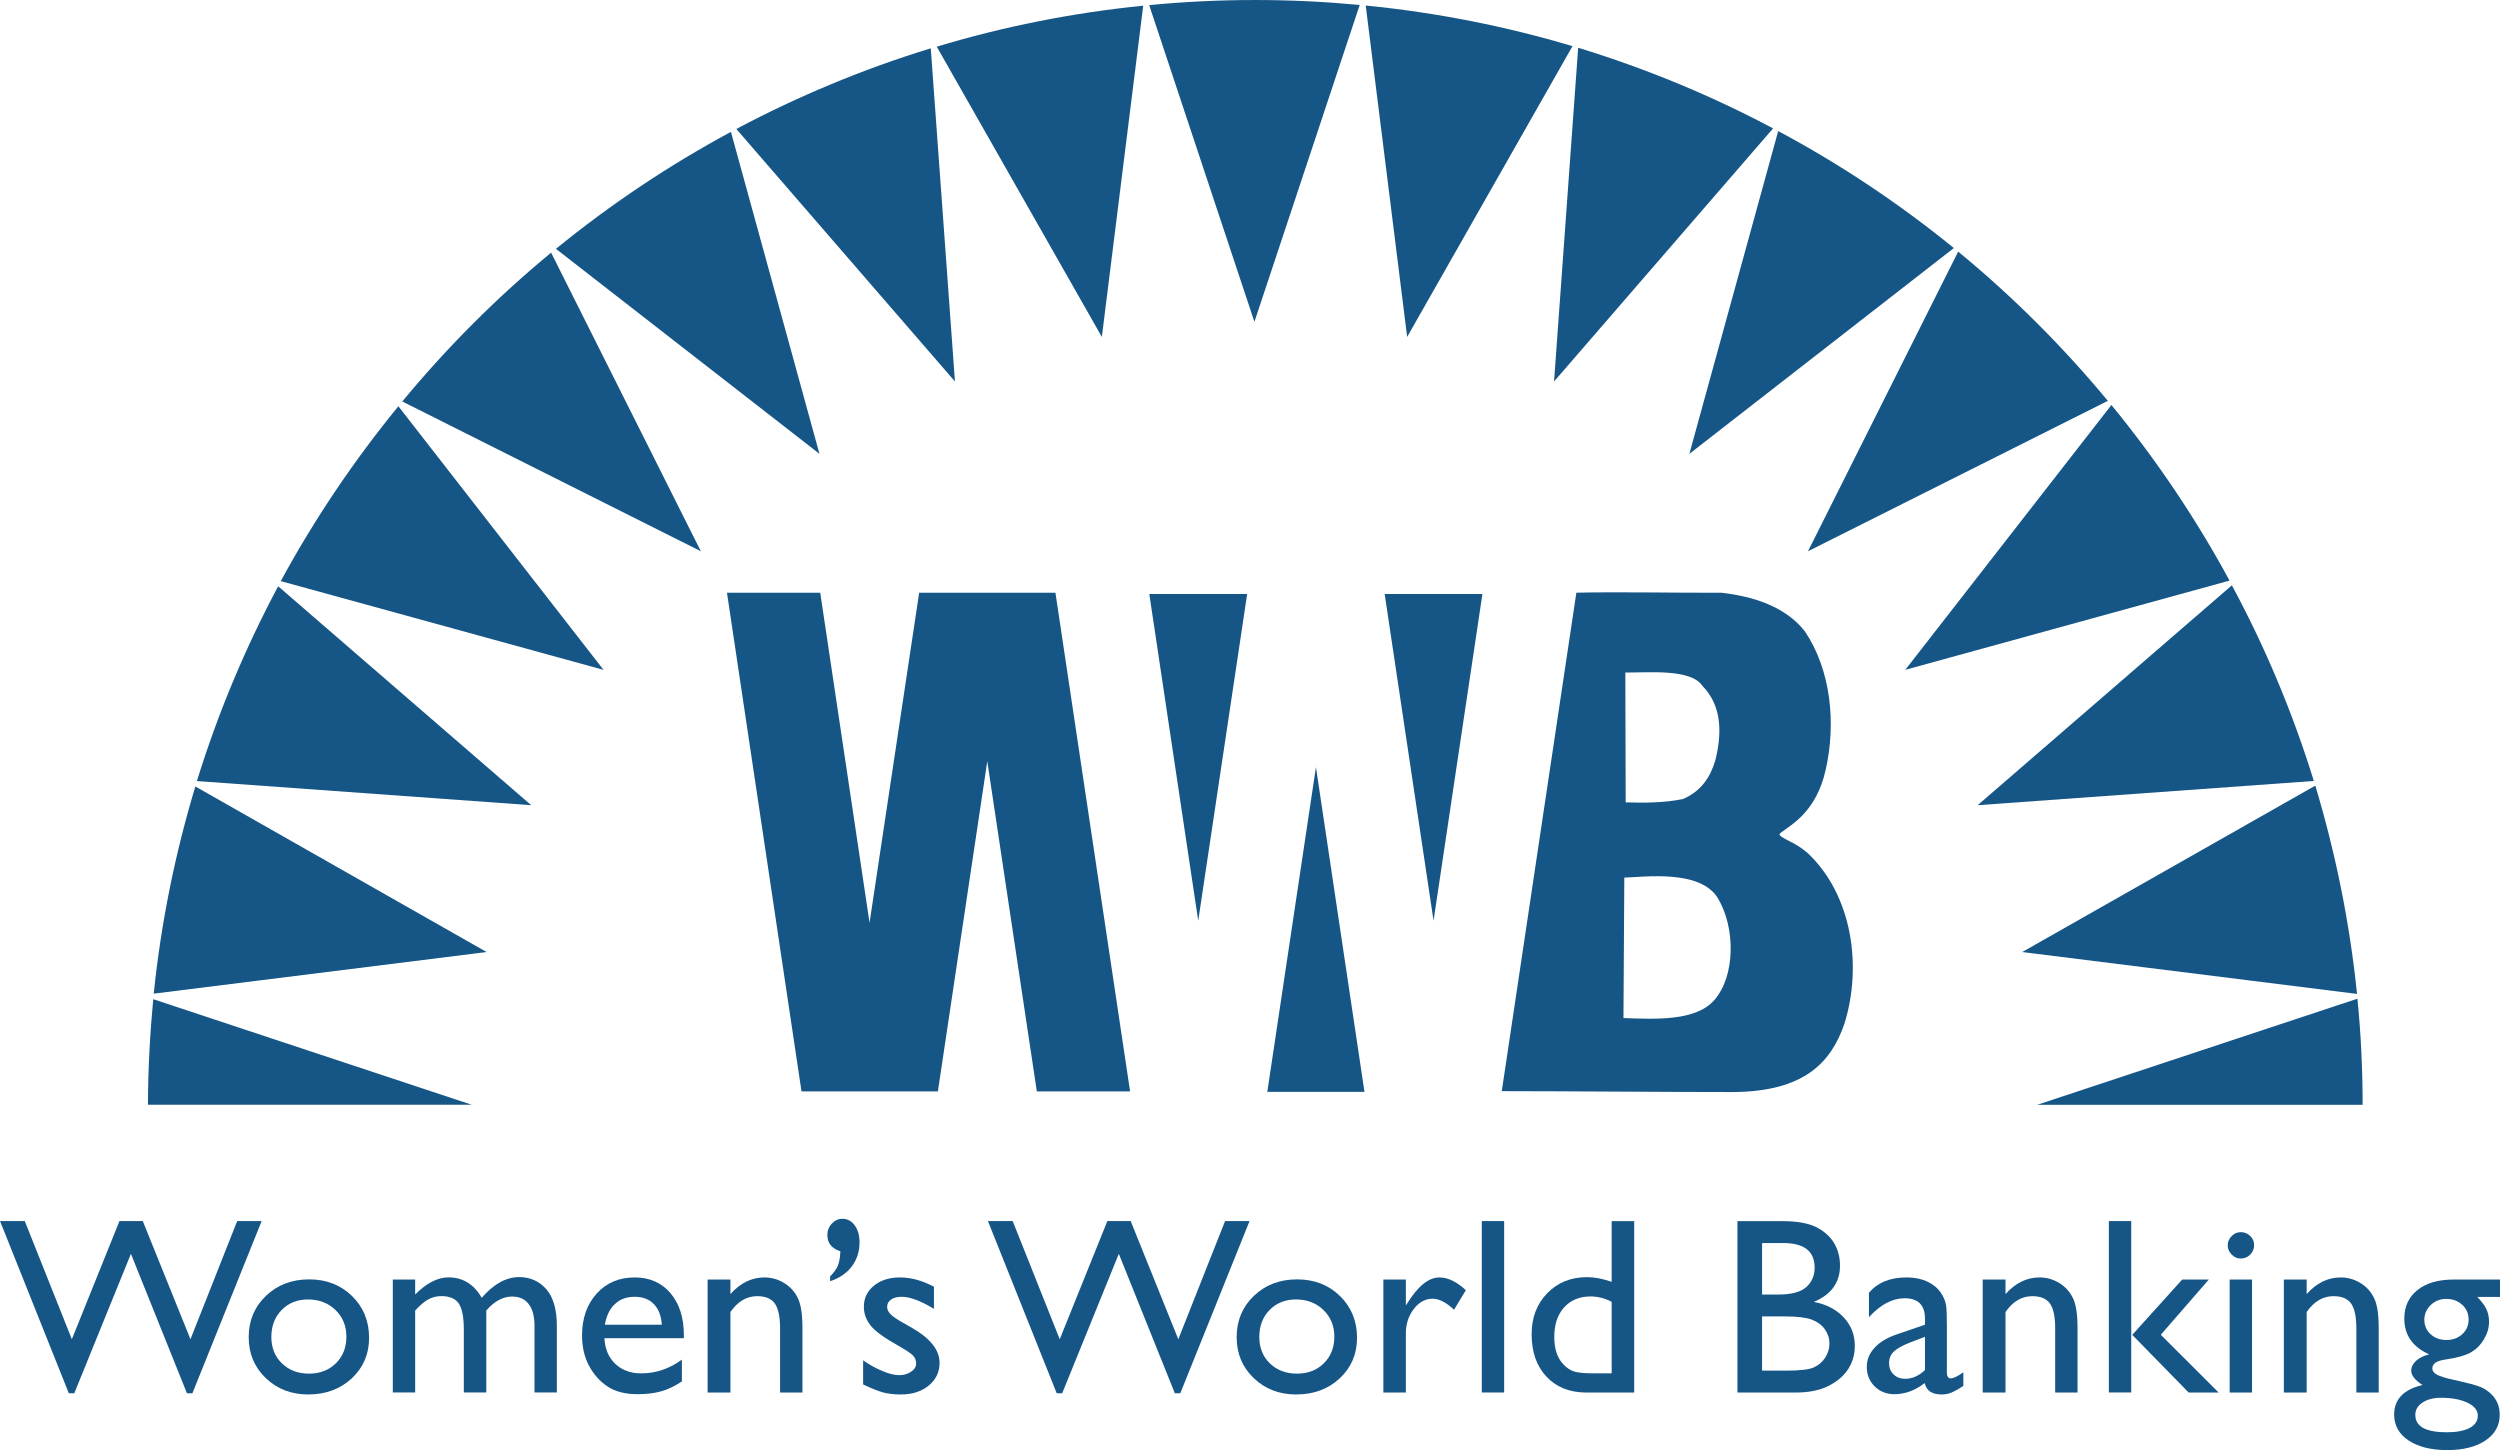 <?xml version="1.0" encoding="UTF-8" standalone="no"?>
<!-- Created with Inkscape (http://www.inkscape.org/) -->

<svg
   xmlns:dc="http://purl.org/dc/elements/1.1/"
   xmlns:cc="http://creativecommons.org/ns#"
   xmlns:rdf="http://www.w3.org/1999/02/22-rdf-syntax-ns#"
   xmlns:svg="http://www.w3.org/2000/svg"
   xmlns="http://www.w3.org/2000/svg"
   xmlns:sodipodi="http://sodipodi.sourceforge.net/DTD/sodipodi-0.dtd"
   xmlns:inkscape="http://www.inkscape.org/namespaces/inkscape"
   width="1000"
   height="580.034"
   viewBox="0 0 264.583 153.467"
   version="1.1"
   id="svg8"
   inkscape:version="0.92.4 (5da689c313, 2019-01-14)"
   sodipodi:docname="A.svg">
  <defs
     id="defs2">
    <clipPath
       clipPathUnits="userSpaceOnUse"
       id="clipPath1550">
      <path
         d="m 294.809,24.668 h 45.024 v 26.681 h -45.024 z"
         id="path1548"
         inkscape:connector-curvature="0" />
    </clipPath>
  </defs>
  <sodipodi:namedview
     id="base"
     pagecolor="#ffffff"
     bordercolor="#666666"
     borderopacity="1.0"
     inkscape:pageopacity="0.82352941"
     inkscape:pageshadow="2"
     inkscape:zoom="0.49497475"
     inkscape:cx="869.57978"
     inkscape:cy="314.17742"
     inkscape:document-units="px"
     inkscape:current-layer="layer1"
     showgrid="false"
     units="px"
     inkscape:window-width="1920"
     inkscape:window-height="1017"
     inkscape:window-x="1912"
     inkscape:window-y="-8"
     inkscape:window-maximized="1"
     inkscape:pagecheckerboard="true"
     fit-margin-top="0"
     fit-margin-left="0"
     fit-margin-right="0"
     fit-margin-bottom="0" />
  <g
     inkscape:label="Layer 1"
     inkscape:groupmode="layer"
     id="layer1"
     transform="translate(14.807,185.64)">
    <g
       transform="matrix(6.007,0,0,-6.007,84.435,-70.137)"
       id="g1558"
       style="fill:#165687;fill-opacity:1">
      <path
         d="M 0,0 V 0 H 0.003 L 0.873,5.816 1.746,0 H 3.389 L 2.074,8.785 H -0.325 -0.327 L -1.201,2.971 -2.07,8.785 H -3.713 L -2.4,0 Z"
         style="fill:#165687;fill-opacity:1;fill-rule:nonzero;stroke:none"
         id="path1556"
         inkscape:connector-curvature="0" />
    </g>
    <g
       id="g1718"
       style="fill:#165687;fill-opacity:1"
       transform="matrix(6.007,0,0,-6.007,-1789.631,118.736)">
      <g
         clip-path="url(#clipPath1550)"
         id="g1716"
         style="fill:#165687;fill-opacity:1">
        <g
           transform="translate(325.661,33.049)"
           id="g1562"
           style="fill:#165687;fill-opacity:1">
          <path
             d="m 0,0 c -0.324,-0.372 -1.038,-0.336 -1.599,-0.315 l 0.015,2.474 C -1.249,2.167 -0.247,2.312 0.065,1.795 0.372,1.285 0.379,0.43 0,0 M -0.211,5.541 C 0.158,5.168 0.127,4.656 0.018,4.219 -0.07,3.931 -0.227,3.683 -0.552,3.543 -0.876,3.478 -1.219,3.474 -1.56,3.485 L -1.566,5.772 C -1.157,5.77 -0.414,5.841 -0.211,5.541 M 1.645,2.593 C 1.428,2.775 1.325,2.785 1.168,2.891 1.18,2.899 1.119,2.906 1.174,2.951 1.374,3.102 1.795,3.322 1.962,4.051 2.151,4.875 2.057,5.818 1.596,6.5 1.254,6.935 0.686,7.115 0.128,7.178 -0.729,7.175 -1.657,7.196 -2.429,7.179 l -1.314,-8.782 c 1.282,-0.001 2.797,-0.016 4.083,-0.016 1.228,0.01 1.714,0.506 1.952,1.199 0.318,1.011 0.143,2.269 -0.647,3.013"
             style="fill:#165687;fill-opacity:1;fill-rule:nonzero;stroke:none"
             id="path1560"
             inkscape:connector-curvature="0" />
        </g>
        <g
           transform="translate(315.708,40.205)"
           id="g1566"
           style="fill:#165687;fill-opacity:1">
          <path
             d="m 0,0 0.862,-5.757 0.862,5.755 H 1.726 V 0 Z"
             style="fill:#165687;fill-opacity:1;fill-rule:nonzero;stroke:none"
             id="path1564"
             inkscape:connector-curvature="0" />
        </g>
        <g
           transform="translate(319.851,40.205)"
           id="g1570"
           style="fill:#165687;fill-opacity:1">
          <path
             d="M 0,0 V -0.002 H 0.001 0.004 L 0.865,-5.757 1.726,0 Z"
             style="fill:#165687;fill-opacity:1;fill-rule:nonzero;stroke:none"
             id="path1568"
             inkscape:connector-curvature="0" />
        </g>
        <g
           transform="translate(317.787,31.433)"
           id="g1574"
           style="fill:#165687;fill-opacity:1">
          <path
             d="M 0,0 H 1.712 L 0.857,5.722 Z"
             style="fill:#165687;fill-opacity:1;fill-rule:nonzero;stroke:none"
             id="path1572"
             inkscape:connector-curvature="0" />
        </g>
        <g
           transform="translate(308.337,48.347)"
           id="g1578"
           style="fill:#165687;fill-opacity:1">
          <path
             d="M 0,0 C -1.095,-0.59 -2.126,-1.281 -3.083,-2.061 L 1.56,-5.673 Z"
             style="fill:#165687;fill-opacity:1;fill-rule:nonzero;stroke:none"
             id="path1576"
             inkscape:connector-curvature="0" />
        </g>
        <g
           transform="translate(315.601,50.57)"
           id="g1582"
           style="fill:#165687;fill-opacity:1">
          <path
             d="m 0,0 c -1.252,-0.125 -2.469,-0.37 -3.638,-0.722 l 2.909,-5.114 z"
             style="fill:#165687;fill-opacity:1;fill-rule:nonzero;stroke:none"
             id="path1580"
             inkscape:connector-curvature="0" />
        </g>
        <g
           transform="translate(311.858,49.819)"
           id="g1586"
           style="fill:#165687;fill-opacity:1">
          <path
             d="M 0,0 C -1.196,-0.366 -2.341,-0.845 -3.426,-1.421 L 0.426,-5.87 Z"
             style="fill:#165687;fill-opacity:1;fill-rule:nonzero;stroke:none"
             id="path1584"
             inkscape:connector-curvature="0" />
        </g>
        <g
           transform="translate(336.225,36.911)"
           id="g1590"
           style="fill:#165687;fill-opacity:1">
          <path
             d="M 0,0 C -0.372,1.204 -0.856,2.357 -1.444,3.447 L -5.923,-0.427 Z"
             style="fill:#165687;fill-opacity:1;fill-rule:nonzero;stroke:none"
             id="path1588"
             inkscape:connector-curvature="0" />
        </g>
        <g
           transform="translate(305.169,46.219)"
           id="g1594"
           style="fill:#165687;fill-opacity:1">
          <path
             d="m 0,0 c -0.955,-0.788 -1.834,-1.668 -2.622,-2.622 l 5.26,-2.639 z"
             style="fill:#165687;fill-opacity:1;fill-rule:nonzero;stroke:none"
             id="path1592"
             inkscape:connector-curvature="0" />
        </g>
        <g
           transform="translate(298.159,33.066)"
           id="g1598"
           style="fill:#165687;fill-opacity:1">
          <path
             d="M 0,0 C -0.058,-0.612 -0.091,-1.233 -0.093,-1.859 H 5.609 Z"
             style="fill:#165687;fill-opacity:1;fill-rule:nonzero;stroke:none"
             id="path1596"
             inkscape:connector-curvature="0" />
        </g>
        <g
           transform="translate(298.901,36.814)"
           id="g1602"
           style="fill:#165687;fill-opacity:1">
          <path
             d="m 0,0 c -0.354,-1.174 -0.604,-2.394 -0.733,-3.65 l 5.865,0.733 z"
             style="fill:#165687;fill-opacity:1;fill-rule:nonzero;stroke:none"
             id="path1600"
             inkscape:connector-curvature="0" />
        </g>
        <g
           transform="translate(302.478,43.513)"
           id="g1606"
           style="fill:#165687;fill-opacity:1">
          <path
             d="M 0,0 C -0.782,-0.956 -1.478,-1.987 -2.072,-3.081 L 3.615,-4.645 Z"
             style="fill:#165687;fill-opacity:1;fill-rule:nonzero;stroke:none"
             id="path1604"
             inkscape:connector-curvature="0" />
        </g>
        <g
           transform="translate(300.36,40.341)"
           id="g1610"
           style="fill:#165687;fill-opacity:1">
          <path
             d="m 0,0 c -0.58,-1.086 -1.061,-2.235 -1.432,-3.432 l 5.89,-0.425 z"
             style="fill:#165687;fill-opacity:1;fill-rule:nonzero;stroke:none"
             id="path1608"
             inkscape:connector-curvature="0" />
        </g>
        <g
           transform="translate(322.839,43.949)"
           id="g1614"
           style="fill:#165687;fill-opacity:1">
          <path
             d="M 0,0 3.859,4.459 C 2.771,5.038 1.622,5.513 0.425,5.88 Z"
             style="fill:#165687;fill-opacity:1;fill-rule:nonzero;stroke:none"
             id="path1612"
             inkscape:connector-curvature="0" />
        </g>
        <g
           transform="translate(320.251,44.734)"
           id="g1618"
           style="fill:#165687;fill-opacity:1">
          <path
             d="M 0,0 2.913,5.123 C 1.74,5.473 0.522,5.715 -0.73,5.839 Z"
             style="fill:#165687;fill-opacity:1;fill-rule:nonzero;stroke:none"
             id="path1616"
             inkscape:connector-curvature="0" />
        </g>
        <g
           transform="translate(336.993,33.075)"
           id="g1622"
           style="fill:#165687;fill-opacity:1">
          <path
             d="M 0,0 -5.64,-1.869 H 0.092 C 0.091,-1.238 0.062,-0.614 0,0"
             style="fill:#165687;fill-opacity:1;fill-rule:nonzero;stroke:none"
             id="path1620"
             inkscape:connector-curvature="0" />
        </g>
        <g
           transform="translate(317.56,45)"
           id="g1626"
           style="fill:#165687;fill-opacity:1">
          <path
             d="M 0,0 1.855,5.583 C 1.248,5.64 0.638,5.67 0.015,5.67 c -0.63,0 -1.254,-0.03 -1.869,-0.09 z"
             style="fill:#165687;fill-opacity:1;fill-rule:nonzero;stroke:none"
             id="path1624"
             inkscape:connector-curvature="0" />
        </g>
        <g
           transform="translate(336.251,36.829)"
           id="g1630"
           style="fill:#165687;fill-opacity:1">
          <path
             d="M 0,0 -5.164,-2.932 0.735,-3.67 C 0.606,-2.406 0.354,-1.178 0,0"
             style="fill:#165687;fill-opacity:1;fill-rule:nonzero;stroke:none"
             id="path1628"
             inkscape:connector-curvature="0" />
        </g>
        <g
           transform="translate(334.74,40.441)"
           id="g1634"
           style="fill:#165687;fill-opacity:1">
          <path
             d="M 0,0 C -0.595,1.098 -1.294,2.134 -2.081,3.094 L -5.713,-1.572 Z"
             style="fill:#165687;fill-opacity:1;fill-rule:nonzero;stroke:none"
             id="path1632"
             inkscape:connector-curvature="0" />
        </g>
        <g
           transform="translate(329.959,46.237)"
           id="g1638"
           style="fill:#165687;fill-opacity:1">
          <path
             d="m 0,0 -2.646,-5.279 5.283,2.65 C 1.845,-1.674 0.963,-0.791 0,0"
             style="fill:#165687;fill-opacity:1;fill-rule:nonzero;stroke:none"
             id="path1636"
             inkscape:connector-curvature="0" />
        </g>
        <g
           transform="translate(325.223,42.674)"
           id="g1642"
           style="fill:#165687;fill-opacity:1">
          <path
             d="M 0,0 4.66,3.626 C 3.701,4.406 2.664,5.1 1.565,5.687 Z"
             style="fill:#165687;fill-opacity:1;fill-rule:nonzero;stroke:none"
             id="path1640"
             inkscape:connector-curvature="0" />
        </g>
        <g
           transform="translate(299.638,29.157)"
           id="g1646"
           style="fill:#165687;fill-opacity:1">
          <path
             d="m 0,0 h 0.431 l -1.22,-3.034 H -0.885 L -1.872,-0.577 -2.87,-3.034 H -2.966 L -4.178,0 h 0.436 L -2.913,-2.082 -2.074,0 h 0.411 l 0.84,-2.082 z"
             style="fill:#165687;fill-opacity:1;fill-rule:nonzero;stroke:none"
             id="path1644"
             inkscape:connector-curvature="0" />
        </g>
        <g
           transform="translate(300.886,27.776)"
           id="g1650"
           style="fill:#165687;fill-opacity:1">
          <path
             d="m 0,0 c -0.189,0 -0.344,-0.062 -0.465,-0.186 -0.121,-0.124 -0.181,-0.282 -0.181,-0.474 0,-0.19 0.062,-0.346 0.186,-0.466 0.124,-0.12 0.283,-0.181 0.477,-0.181 0.193,0 0.351,0.061 0.475,0.183 0.123,0.122 0.184,0.278 0.184,0.469 0,0.188 -0.064,0.345 -0.192,0.469 C 0.356,-0.062 0.195,0 0,0 m 0.021,0.354 c 0.302,0 0.554,-0.098 0.754,-0.293 0.2,-0.195 0.301,-0.441 0.301,-0.736 0,-0.287 -0.102,-0.525 -0.305,-0.715 -0.204,-0.189 -0.459,-0.284 -0.768,-0.284 -0.298,0 -0.547,0.096 -0.748,0.289 -0.2,0.192 -0.3,0.432 -0.3,0.721 0,0.291 0.101,0.533 0.303,0.727 0.203,0.194 0.457,0.291 0.763,0.291"
             style="fill:#165687;fill-opacity:1;fill-rule:nonzero;stroke:none"
             id="path1648"
             inkscape:connector-curvature="0" />
        </g>
        <g
           transform="translate(304.027,27.581)"
           id="g1654"
           style="fill:#165687;fill-opacity:1">
          <path
             d="m 0,0 v -1.444 h -0.396 v 1.106 c 0,0.22 -0.03,0.374 -0.089,0.461 -0.059,0.087 -0.162,0.131 -0.309,0.131 -0.082,0 -0.157,-0.019 -0.225,-0.056 C -1.088,0.16 -1.166,0.095 -1.253,0 v -1.444 h -0.394 v 1.99 h 0.394 V 0.283 c 0.2,0.2 0.396,0.301 0.587,0.301 0.252,0 0.447,-0.12 0.586,-0.359 0.21,0.242 0.43,0.364 0.659,0.364 0.193,0 0.352,-0.071 0.477,-0.212 C 1.18,0.236 1.243,0.02 1.243,-0.27 V -1.444 H 0.849 v 1.177 c 0,0.166 -0.034,0.293 -0.102,0.381 C 0.68,0.202 0.582,0.246 0.456,0.246 0.293,0.246 0.141,0.164 0,0"
             style="fill:#165687;fill-opacity:1;fill-rule:nonzero;stroke:none"
             id="path1652"
             inkscape:connector-curvature="0" />
        </g>
        <g
           transform="translate(306.116,27.331)"
           id="g1658"
           style="fill:#165687;fill-opacity:1">
          <path
             d="M 0,0 H 1.003 C 0.993,0.158 0.946,0.279 0.862,0.364 0.779,0.45 0.666,0.492 0.524,0.492 0.383,0.492 0.267,0.45 0.177,0.364 0.086,0.279 0.027,0.158 0,0 m 1.392,-0.237 h -1.4 c 0.01,-0.189 0.074,-0.34 0.191,-0.452 0.118,-0.112 0.27,-0.168 0.456,-0.168 0.26,0 0.499,0.081 0.718,0.242 V -0.999 C 1.236,-1.08 1.116,-1.138 0.997,-1.172 0.878,-1.207 0.738,-1.224 0.578,-1.224 c -0.219,0 -0.396,0.045 -0.532,0.136 -0.136,0.091 -0.244,0.213 -0.326,0.366 -0.081,0.154 -0.122,0.331 -0.122,0.533 0,0.302 0.086,0.548 0.258,0.738 0.171,0.189 0.394,0.284 0.668,0.284 0.264,0 0.475,-0.093 0.632,-0.277 0.157,-0.185 0.236,-0.433 0.236,-0.743 z"
             style="fill:#165687;fill-opacity:1;fill-rule:nonzero;stroke:none"
             id="path1656"
             inkscape:connector-curvature="0" />
        </g>
        <g
           transform="translate(308.328,28.127)"
           id="g1662"
           style="fill:#165687;fill-opacity:1">
          <path
             d="m 0,0 v -0.256 c 0.176,0.196 0.375,0.293 0.598,0.293 0.124,0 0.239,-0.032 0.345,-0.096 0.107,-0.064 0.188,-0.152 0.243,-0.264 0.056,-0.112 0.083,-0.288 0.083,-0.53 V -1.991 H 0.875 v 1.132 c 0,0.203 -0.031,0.348 -0.092,0.436 -0.062,0.087 -0.166,0.13 -0.311,0.13 C 0.287,-0.293 0.129,-0.386 0,-0.572 V -1.991 H -0.402 V 0 Z"
             style="fill:#165687;fill-opacity:1;fill-rule:nonzero;stroke:none"
             id="path1660"
             inkscape:connector-curvature="0" />
        </g>
        <g
           transform="translate(310.084,28.098)"
           id="g1666"
           style="fill:#165687;fill-opacity:1">
          <path
             d="m 0,0 v 0.084 c 0.065,0.064 0.11,0.126 0.136,0.188 0.026,0.062 0.041,0.147 0.045,0.255 -0.153,0.049 -0.229,0.144 -0.229,0.284 0,0.079 0.026,0.147 0.079,0.204 0.053,0.056 0.115,0.084 0.187,0.084 0.088,0 0.16,-0.039 0.217,-0.117 C 0.491,0.904 0.519,0.805 0.519,0.684 0.519,0.522 0.473,0.38 0.381,0.258 0.288,0.137 0.161,0.051 0,0"
             style="fill:#165687;fill-opacity:1;fill-rule:nonzero;stroke:none"
             id="path1664"
             inkscape:connector-curvature="0" />
        </g>
        <g
           transform="translate(310.666,26.279)"
           id="g1670"
           style="fill:#165687;fill-opacity:1">
          <path
             d="M 0,0 V 0.424 C 0.111,0.346 0.224,0.284 0.341,0.236 0.457,0.187 0.554,0.163 0.634,0.163 c 0.082,0 0.152,0.02 0.211,0.061 0.06,0.04 0.089,0.088 0.089,0.144 0,0.058 -0.019,0.105 -0.057,0.143 C 0.839,0.549 0.756,0.604 0.629,0.677 0.376,0.818 0.21,0.938 0.131,1.039 0.053,1.139 0.013,1.248 0.013,1.366 c 0,0.153 0.06,0.278 0.178,0.374 0.119,0.097 0.272,0.145 0.459,0.145 0.194,0 0.394,-0.055 0.598,-0.164 V 1.331 C 1.016,1.473 0.825,1.544 0.677,1.544 0.601,1.544 0.54,1.528 0.493,1.496 0.446,1.463 0.423,1.42 0.423,1.366 0.423,1.32 0.444,1.276 0.486,1.234 0.528,1.192 0.602,1.142 0.709,1.083 L 0.85,1.003 C 1.181,0.815 1.347,0.608 1.347,0.38 1.347,0.218 1.283,0.084 1.155,-0.021 1.028,-0.125 0.864,-0.177 0.664,-0.177 0.545,-0.177 0.44,-0.165 0.348,-0.14 0.256,-0.114 0.14,-0.068 0,0"
             style="fill:#165687;fill-opacity:1;fill-rule:nonzero;stroke:none"
             id="path1668"
             inkscape:connector-curvature="0" />
        </g>
        <g
           transform="translate(317.043,29.157)"
           id="g1674"
           style="fill:#165687;fill-opacity:1">
          <path
             d="m 0,0 h 0.431 l -1.22,-3.034 H -0.885 L -1.872,-0.577 -2.87,-3.034 H -2.966 L -4.178,0 h 0.436 L -2.913,-2.082 -2.074,0 h 0.411 l 0.839,-2.082 z"
             style="fill:#165687;fill-opacity:1;fill-rule:nonzero;stroke:none"
             id="path1672"
             inkscape:connector-curvature="0" />
        </g>
        <g
           transform="translate(318.292,27.776)"
           id="g1678"
           style="fill:#165687;fill-opacity:1">
          <path
             d="m 0,0 c -0.189,0 -0.344,-0.062 -0.465,-0.186 -0.121,-0.124 -0.181,-0.282 -0.181,-0.474 0,-0.19 0.062,-0.346 0.186,-0.466 0.124,-0.12 0.283,-0.181 0.477,-0.181 0.193,0 0.352,0.061 0.475,0.183 0.123,0.122 0.184,0.278 0.184,0.469 0,0.188 -0.064,0.345 -0.192,0.469 C 0.356,-0.062 0.194,0 0,0 m 0.02,0.354 c 0.303,0 0.555,-0.098 0.755,-0.293 0.2,-0.195 0.301,-0.441 0.301,-0.736 0,-0.287 -0.102,-0.525 -0.305,-0.715 -0.203,-0.189 -0.459,-0.284 -0.768,-0.284 -0.298,0 -0.547,0.096 -0.748,0.289 -0.2,0.192 -0.3,0.432 -0.3,0.721 0,0.291 0.101,0.533 0.303,0.727 0.203,0.194 0.457,0.291 0.762,0.291"
             style="fill:#165687;fill-opacity:1;fill-rule:nonzero;stroke:none"
             id="path1676"
             inkscape:connector-curvature="0" />
        </g>
        <g
           transform="translate(320.228,28.127)"
           id="g1682"
           style="fill:#165687;fill-opacity:1">
          <path
             d="m 0,0 v -0.457 l 0.022,0.034 c 0.19,0.307 0.38,0.46 0.57,0.46 0.148,0 0.303,-0.075 0.465,-0.224 L 0.849,-0.532 c -0.137,0.129 -0.263,0.194 -0.38,0.194 -0.127,0 -0.237,-0.061 -0.33,-0.182 C 0.047,-0.641 0,-0.784 0,-0.95 V -1.991 H -0.396 V 0 Z"
             style="fill:#165687;fill-opacity:1;fill-rule:nonzero;stroke:none"
             id="path1680"
             inkscape:connector-curvature="0" />
        </g>
        <path
           d="m 321.566,29.157 h 0.394 v -3.02 h -0.394 z"
           style="fill:#165687;fill-opacity:1;fill-rule:nonzero;stroke:none"
           id="path1684"
           inkscape:connector-curvature="0" />
        <g
           transform="translate(323.854,26.474)"
           id="g1688"
           style="fill:#165687;fill-opacity:1">
          <path
             d="M 0,0 V 1.261 C -0.122,1.324 -0.246,1.355 -0.371,1.355 -0.566,1.355 -0.722,1.29 -0.838,1.162 -0.953,1.034 -1.011,0.86 -1.011,0.643 -1.011,0.438 -0.961,0.28 -0.86,0.169 -0.8,0.102 -0.736,0.058 -0.668,0.035 -0.601,0.011 -0.479,0 -0.304,0 Z m 0,2.682 h 0.397 v -3.02 h -0.841 c -0.294,0 -0.529,0.093 -0.704,0.279 -0.175,0.186 -0.262,0.435 -0.262,0.748 0,0.293 0.091,0.534 0.275,0.723 0.184,0.189 0.418,0.283 0.703,0.283 0.133,0 0.276,-0.028 0.432,-0.083 z"
             style="fill:#165687;fill-opacity:1;fill-rule:nonzero;stroke:none"
             id="path1686"
             inkscape:connector-curvature="0" />
        </g>
        <g
           transform="translate(326.908,27.477)"
           id="g1692"
           style="fill:#165687;fill-opacity:1">
          <path
             d="m 0,0 h -0.404 v -0.955 h 0.426 c 0.236,0 0.396,0.018 0.481,0.055 0.084,0.036 0.152,0.093 0.203,0.171 0.051,0.078 0.077,0.161 0.077,0.25 0,0.092 -0.027,0.176 -0.081,0.253 C 0.648,-0.15 0.571,-0.094 0.471,-0.056 0.372,-0.019 0.215,0 0,0 M -0.032,1.293 H -0.404 V 0.386 h 0.288 c 0.23,0 0.394,0.044 0.492,0.132 0.097,0.088 0.146,0.201 0.146,0.341 0,0.29 -0.185,0.434 -0.554,0.434 m 0.217,-2.634 h -1.023 v 3.02 h 0.792 c 0.25,0 0.444,-0.034 0.584,-0.1 C 0.678,1.512 0.785,1.419 0.859,1.302 0.932,1.184 0.969,1.048 0.969,0.894 0.969,0.597 0.815,0.384 0.507,0.256 0.728,0.214 0.903,0.123 1.034,-0.016 1.164,-0.156 1.23,-0.323 1.23,-0.518 1.23,-0.672 1.19,-0.81 1.111,-0.931 1.031,-1.052 0.915,-1.15 0.761,-1.227 0.608,-1.303 0.416,-1.341 0.185,-1.341"
             style="fill:#165687;fill-opacity:1;fill-rule:nonzero;stroke:none"
             id="path1690"
             inkscape:connector-curvature="0" />
        </g>
        <g
           transform="translate(329.374,26.532)"
           id="g1696"
           style="fill:#165687;fill-opacity:1">
          <path
             d="M 0,0 V 0.586 L -0.265,0.485 C -0.399,0.432 -0.494,0.379 -0.55,0.325 -0.605,0.271 -0.633,0.204 -0.633,0.124 c 0,-0.082 0.026,-0.149 0.079,-0.2 0.053,-0.052 0.121,-0.078 0.205,-0.078 0.125,0 0.242,0.052 0.349,0.154 m 0.386,0.8 v -0.844 c 0,-0.068 0.023,-0.102 0.069,-0.102 0.047,0 0.121,0.036 0.221,0.107 v -0.24 C 0.587,-0.338 0.515,-0.377 0.462,-0.399 0.408,-0.42 0.351,-0.43 0.292,-0.43 c -0.168,0 -0.267,0.067 -0.297,0.201 -0.168,-0.131 -0.346,-0.196 -0.535,-0.196 -0.138,0 -0.254,0.046 -0.346,0.137 -0.092,0.091 -0.139,0.206 -0.139,0.344 0,0.126 0.046,0.238 0.136,0.336 0.09,0.099 0.218,0.177 0.384,0.234 L 0,0.799 v 0.106 c 0,0.24 -0.12,0.36 -0.359,0.36 -0.215,0 -0.425,-0.111 -0.628,-0.333 v 0.43 c 0.152,0.18 0.372,0.27 0.659,0.27 0.215,0 0.387,-0.056 0.517,-0.168 C 0.232,1.428 0.271,1.38 0.306,1.32 0.34,1.26 0.362,1.2 0.372,1.141 0.381,1.081 0.386,0.967 0.386,0.8"
             style="fill:#165687;fill-opacity:1;fill-rule:nonzero;stroke:none"
             id="path1694"
             inkscape:connector-curvature="0" />
        </g>
        <g
           transform="translate(330.793,28.127)"
           id="g1700"
           style="fill:#165687;fill-opacity:1">
          <path
             d="m 0,0 v -0.256 c 0.176,0.196 0.375,0.293 0.598,0.293 0.124,0 0.239,-0.032 0.345,-0.096 0.107,-0.064 0.188,-0.152 0.243,-0.264 0.056,-0.112 0.083,-0.288 0.083,-0.53 V -1.991 H 0.875 v 1.132 c 0,0.203 -0.03,0.348 -0.092,0.436 -0.062,0.087 -0.166,0.13 -0.311,0.13 C 0.287,-0.293 0.129,-0.386 0,-0.572 V -1.991 H -0.402 V 0 Z"
             style="fill:#165687;fill-opacity:1;fill-rule:nonzero;stroke:none"
             id="path1698"
             inkscape:connector-curvature="0" />
        </g>
        <g
           transform="translate(333.906,28.127)"
           id="g1704"
           style="fill:#165687;fill-opacity:1">
          <path
             d="M 0,0 H 0.469 L -0.377,-0.973 0.642,-1.991 H 0.114 l -0.994,1.016 z m -1.292,1.03 h 0.394 v -3.02 h -0.394 z"
             style="fill:#165687;fill-opacity:1;fill-rule:nonzero;stroke:none"
             id="path1702"
             inkscape:connector-curvature="0" />
        </g>
        <path
           d="m 334.742,28.127 h 0.394 v -1.991 h -0.394 z m 0.195,0.835 c 0.065,0 0.121,-0.022 0.167,-0.067 0.046,-0.044 0.069,-0.099 0.069,-0.164 0,-0.064 -0.023,-0.119 -0.069,-0.165 -0.046,-0.046 -0.102,-0.069 -0.167,-0.069 -0.06,0 -0.114,0.023 -0.16,0.07 -0.046,0.047 -0.069,0.102 -0.069,0.164 0,0.06 0.023,0.114 0.069,0.161 0.046,0.047 0.1,0.07 0.16,0.07"
           style="fill:#165687;fill-opacity:1;fill-rule:nonzero;stroke:none"
           id="path1706"
           inkscape:connector-curvature="0" />
        <g
           transform="translate(336.099,28.127)"
           id="g1710"
           style="fill:#165687;fill-opacity:1">
          <path
             d="m 0,0 v -0.256 c 0.175,0.196 0.375,0.293 0.598,0.293 0.124,0 0.239,-0.032 0.345,-0.096 0.107,-0.064 0.188,-0.152 0.243,-0.264 0.056,-0.112 0.083,-0.288 0.083,-0.53 V -1.991 H 0.875 v 1.132 c 0,0.203 -0.03,0.348 -0.092,0.436 -0.062,0.087 -0.166,0.13 -0.311,0.13 C 0.287,-0.293 0.129,-0.386 0,-0.572 V -1.991 H -0.402 V 0 Z"
             style="fill:#165687;fill-opacity:1;fill-rule:nonzero;stroke:none"
             id="path1708"
             inkscape:connector-curvature="0" />
        </g>
        <g
           transform="translate(338.558,27.786)"
           id="g1714"
           style="fill:#165687;fill-opacity:1">
          <path
             d="m 0,0 c -0.107,0 -0.198,-0.036 -0.273,-0.108 -0.075,-0.073 -0.113,-0.159 -0.113,-0.26 0,-0.103 0.037,-0.188 0.111,-0.255 0.073,-0.067 0.167,-0.101 0.279,-0.101 0.112,0 0.204,0.034 0.279,0.103 0.074,0.069 0.111,0.154 0.111,0.257 0,0.104 -0.037,0.191 -0.113,0.26 C 0.206,-0.035 0.112,0 0,0 m -0.094,-1.742 c -0.132,0 -0.241,-0.029 -0.325,-0.085 -0.084,-0.056 -0.126,-0.128 -0.126,-0.216 0,-0.205 0.184,-0.307 0.553,-0.307 0.174,0 0.309,0.026 0.405,0.077 0.096,0.051 0.143,0.123 0.143,0.217 0,0.092 -0.06,0.168 -0.181,0.226 -0.121,0.058 -0.277,0.088 -0.469,0.088 m -0.645,1.395 c 0,0.212 0.077,0.379 0.232,0.503 0.155,0.123 0.367,0.185 0.635,0.185 h 0.82 V 0.035 H 0.546 c 0.078,-0.08 0.132,-0.152 0.162,-0.217 0.03,-0.065 0.046,-0.139 0.046,-0.223 0,-0.104 -0.03,-0.206 -0.089,-0.306 C 0.605,-0.812 0.529,-0.888 0.436,-0.942 0.343,-0.995 0.191,-1.038 -0.022,-1.07 -0.17,-1.091 -0.245,-1.142 -0.245,-1.223 c 0,-0.046 0.028,-0.084 0.084,-0.114 0.055,-0.029 0.155,-0.06 0.301,-0.091 0.243,-0.054 0.4,-0.096 0.47,-0.126 0.07,-0.03 0.133,-0.074 0.189,-0.13 0.096,-0.095 0.143,-0.215 0.143,-0.359 0,-0.189 -0.084,-0.34 -0.252,-0.452 -0.168,-0.113 -0.392,-0.169 -0.673,-0.169 -0.284,0 -0.511,0.057 -0.681,0.17 -0.169,0.113 -0.254,0.265 -0.254,0.455 0,0.27 0.167,0.444 0.5,0.522 -0.133,0.085 -0.199,0.169 -0.199,0.253 0,0.063 0.029,0.121 0.085,0.173 0.057,0.052 0.134,0.09 0.231,0.114 -0.292,0.13 -0.438,0.34 -0.438,0.63"
             style="fill:#165687;fill-opacity:1;fill-rule:nonzero;stroke:none"
             id="path1712"
             inkscape:connector-curvature="0" />
        </g>
      </g>
    </g>
  </g>
</svg>
